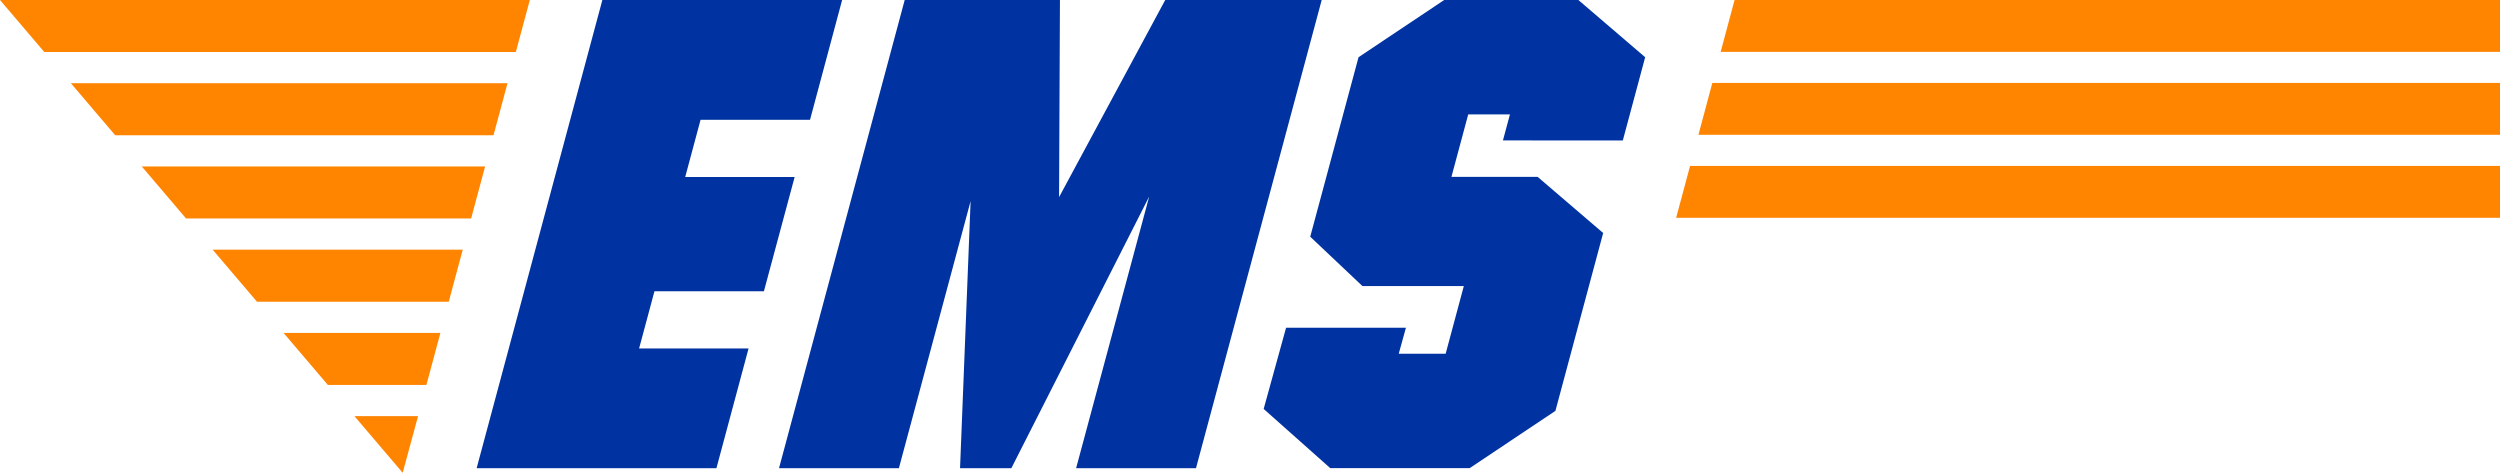 <?xml version="1.0" encoding="UTF-8" standalone="no"?>
<!-- Created with Inkscape (http://www.inkscape.org/) -->

<svg
   width="105.833mm"
   height="20.015mm"
   viewBox="0 0 105.833 20.015"
   version="1.1"
   id="svg1"
   inkscape:version="1.3.2 (091e20e, 2023-11-25, custom)"
   sodipodi:docname="Express Mail Service Logo 13.04.2025.svg"
   xmlns:inkscape="http://www.inkscape.org/namespaces/inkscape"
   xmlns:sodipodi="http://sodipodi.sourceforge.net/DTD/sodipodi-0.dtd"
   xmlns="http://www.w3.org/2000/svg"
   xmlns:svg="http://www.w3.org/2000/svg">
  <sodipodi:namedview
     id="namedview1"
     pagecolor="#ffffff"
     bordercolor="#111111"
     borderopacity="1"
     inkscape:showpageshadow="0"
     inkscape:pageopacity="0"
     inkscape:pagecheckerboard="1"
     inkscape:deskcolor="#d1d1d1"
     inkscape:document-units="mm"
     inkscape:zoom="3.1499999"
     inkscape:cx="200.00001"
     inkscape:cy="37.936509"
     inkscape:window-width="1920"
     inkscape:window-height="1129"
     inkscape:window-x="-8"
     inkscape:window-y="-8"
     inkscape:window-maximized="1"
     inkscape:current-layer="layer1" />
  <defs
     id="defs1" />
  <g
     inkscape:label="Ebene 1"
     inkscape:groupmode="layer"
     id="layer1"
     transform="translate(-35.19,-135.202)">
    <path
       fill="#FF8400"
       d="m 108.62,135.202 -0.589,2.195 h 32.992 v -2.195 z m -0.942,3.512 -0.588,2.195 h 33.934 v -2.195 z m -0.942,3.513 -0.589,2.195 h 34.876 v -2.195 z m -71.546,-7.025 1.875,2.202 h 19.962 l 0.592,-2.202 z m 3.001,3.523 1.876,2.202 h 16.015 l 0.592,-2.202 h -18.482 z m 3.001,3.524 1.875,2.202 h 12.067 l 0.592,-2.202 z m 3.001,3.523 1.875,2.202 h 8.119 l 0.592,-2.202 z m 3.001,3.523 1.875,2.202 h 4.172 l 0.592,-2.202 z m 3.001,3.524 2.042,2.397 0.65,-2.397 z"
       id="path88" />
    <path
       fill="#0033A1"
       d="m 69.481,140.273 c 0.309,-1.159 0.993,-3.707 1.359,-5.071 H 60.69 l -5.322,19.819 h 10.151 c 0.463,-1.725 0.951,-3.541 1.36,-5.067 h -4.634 l 0.65,-2.422 h 4.634 c 0.57,-2.124 1.027,-3.825 1.301,-4.837 H 64.197 l 0.65,-2.422 h 4.634 z m 34.408,0.875 0.946,-3.523 -2.828,-2.423 h -5.68 l -3.626,2.422 -2.045,7.599 2.211,2.09 h 4.291 l -0.769,2.863 h -1.986 l 0.305,-1.101 h -5.074 l -0.949,3.439 2.821,2.507 h 5.899 l 3.631,-2.426 2.021,-7.529 -2.775,-2.377 h -3.648 l 0.71,-2.643 h 1.766 l -0.296,1.101 z m -12.747,-5.946 -5.322,19.82 h -5.075 l 3.094,-11.5 c -1.296,2.547 -4.498,8.871 -5.835,11.5 h -2.172 l 0.447,-11.307 -3.036,11.307 H 68.168 l 5.321,-19.82 h 6.572 l -0.037,8.345 4.494,-8.345 z"
       id="path89" />
  </g>
</svg>
